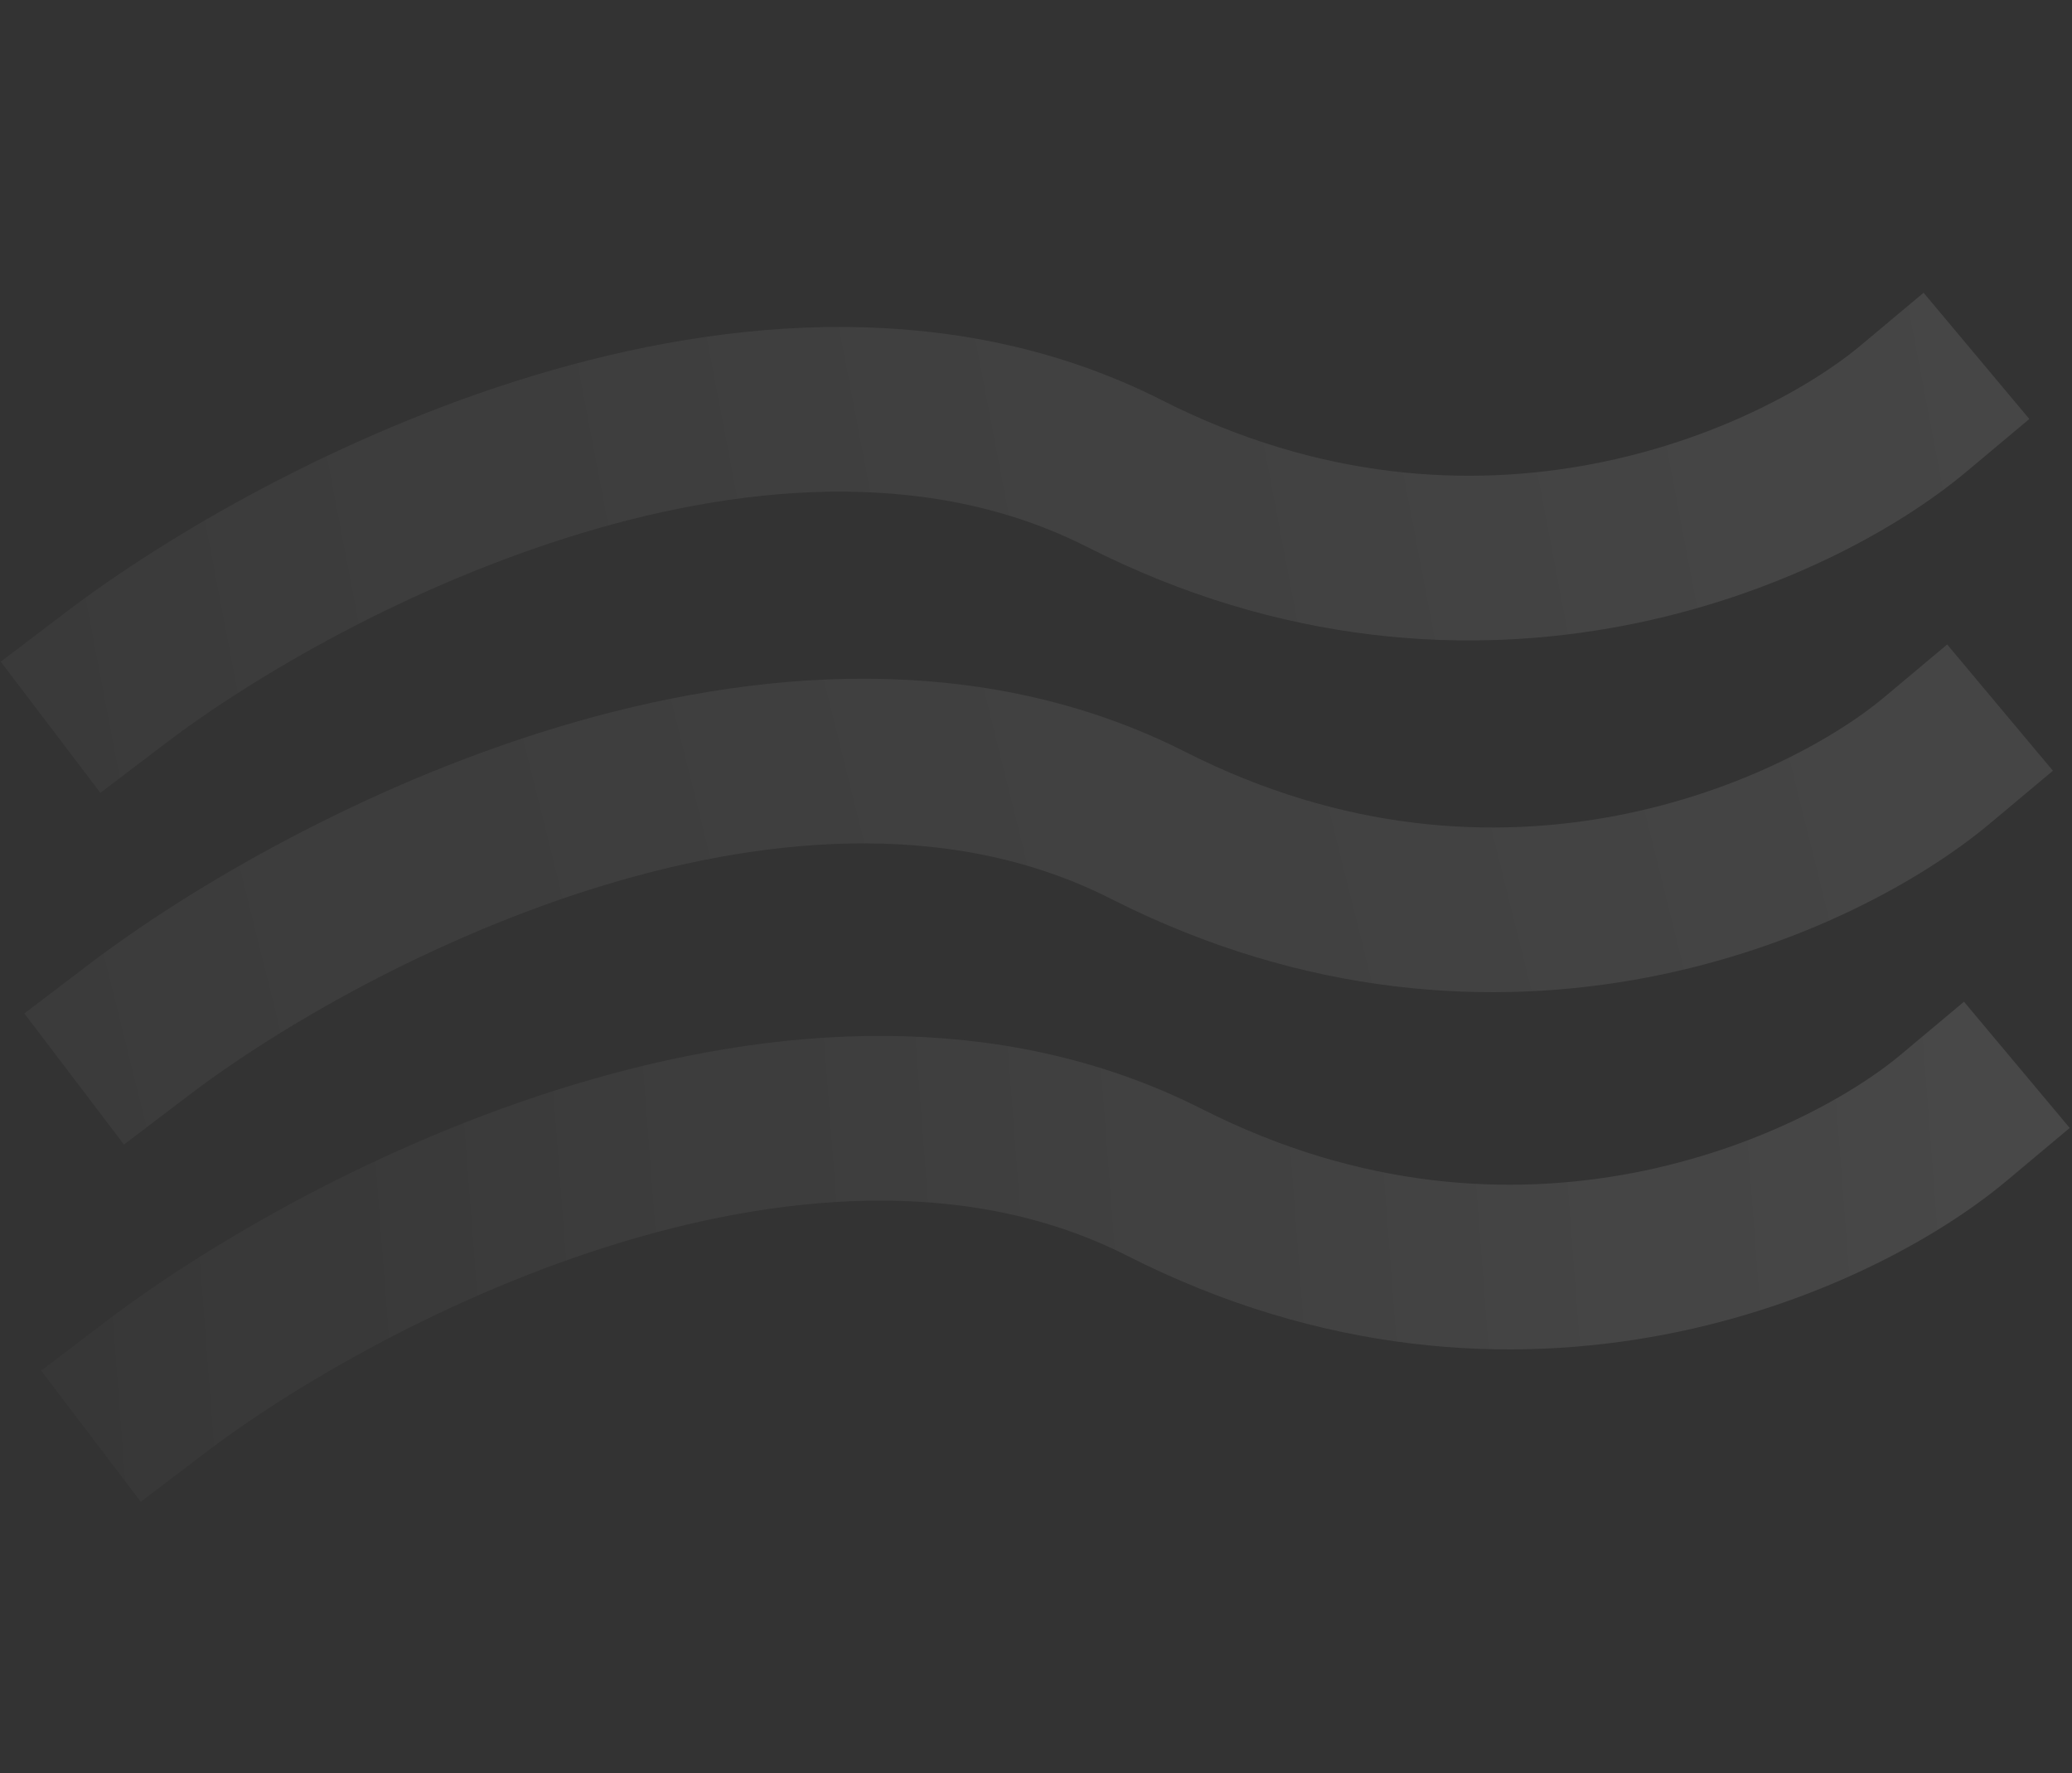 <?xml version="1.0" encoding="UTF-8"?> <svg xmlns="http://www.w3.org/2000/svg" width="755" height="646" viewBox="0 0 755 646" fill="none"><rect x="0" y="0" width="755" height="646" fill="#333333" stroke="none"/><path d="M42.319 246.823C110.886 194.735 280.343 106.945 409.626 172.489C538.909 238.033 655.202 184.087 697.188 148.921" stroke="url(#paint0_linear_5800_1373)" stroke-opacity="0.1" stroke-width="60" stroke-linecap="square"></path><path d="M50.908 374.98C119.476 322.892 288.932 235.102 418.216 300.646C547.499 366.191 663.792 312.244 705.778 277.078" stroke="url(#paint1_linear_5800_1373)" stroke-opacity="0.1" stroke-width="60" stroke-linecap="square"></path><path d="M57.037 505.128C125.605 453.04 295.061 365.25 424.345 430.794C553.628 496.338 669.921 442.392 711.907 407.226" stroke="url(#paint2_linear_5800_1373)" stroke-opacity="0.1" stroke-width="60" stroke-linecap="square"></path><defs><linearGradient id="paint0_linear_5800_1373" x1="-407.498" y1="353.001" x2="795.502" y2="124.001" gradientUnits="userSpaceOnUse"><stop stop-color="white" stop-opacity="0"></stop><stop offset="1" stop-color="white"></stop></linearGradient><linearGradient id="paint1_linear_5800_1373" x1="-510.998" y1="567" x2="869.002" y2="224.5" gradientUnits="userSpaceOnUse"><stop stop-color="white" stop-opacity="0"></stop><stop offset="1" stop-color="white"></stop></linearGradient><linearGradient id="paint2_linear_5800_1373" x1="-138.5" y1="532.001" x2="707.5" y2="467.501" gradientUnits="userSpaceOnUse"><stop stop-color="white" stop-opacity="0"></stop><stop offset="1" stop-color="white"></stop></linearGradient></defs></svg> 